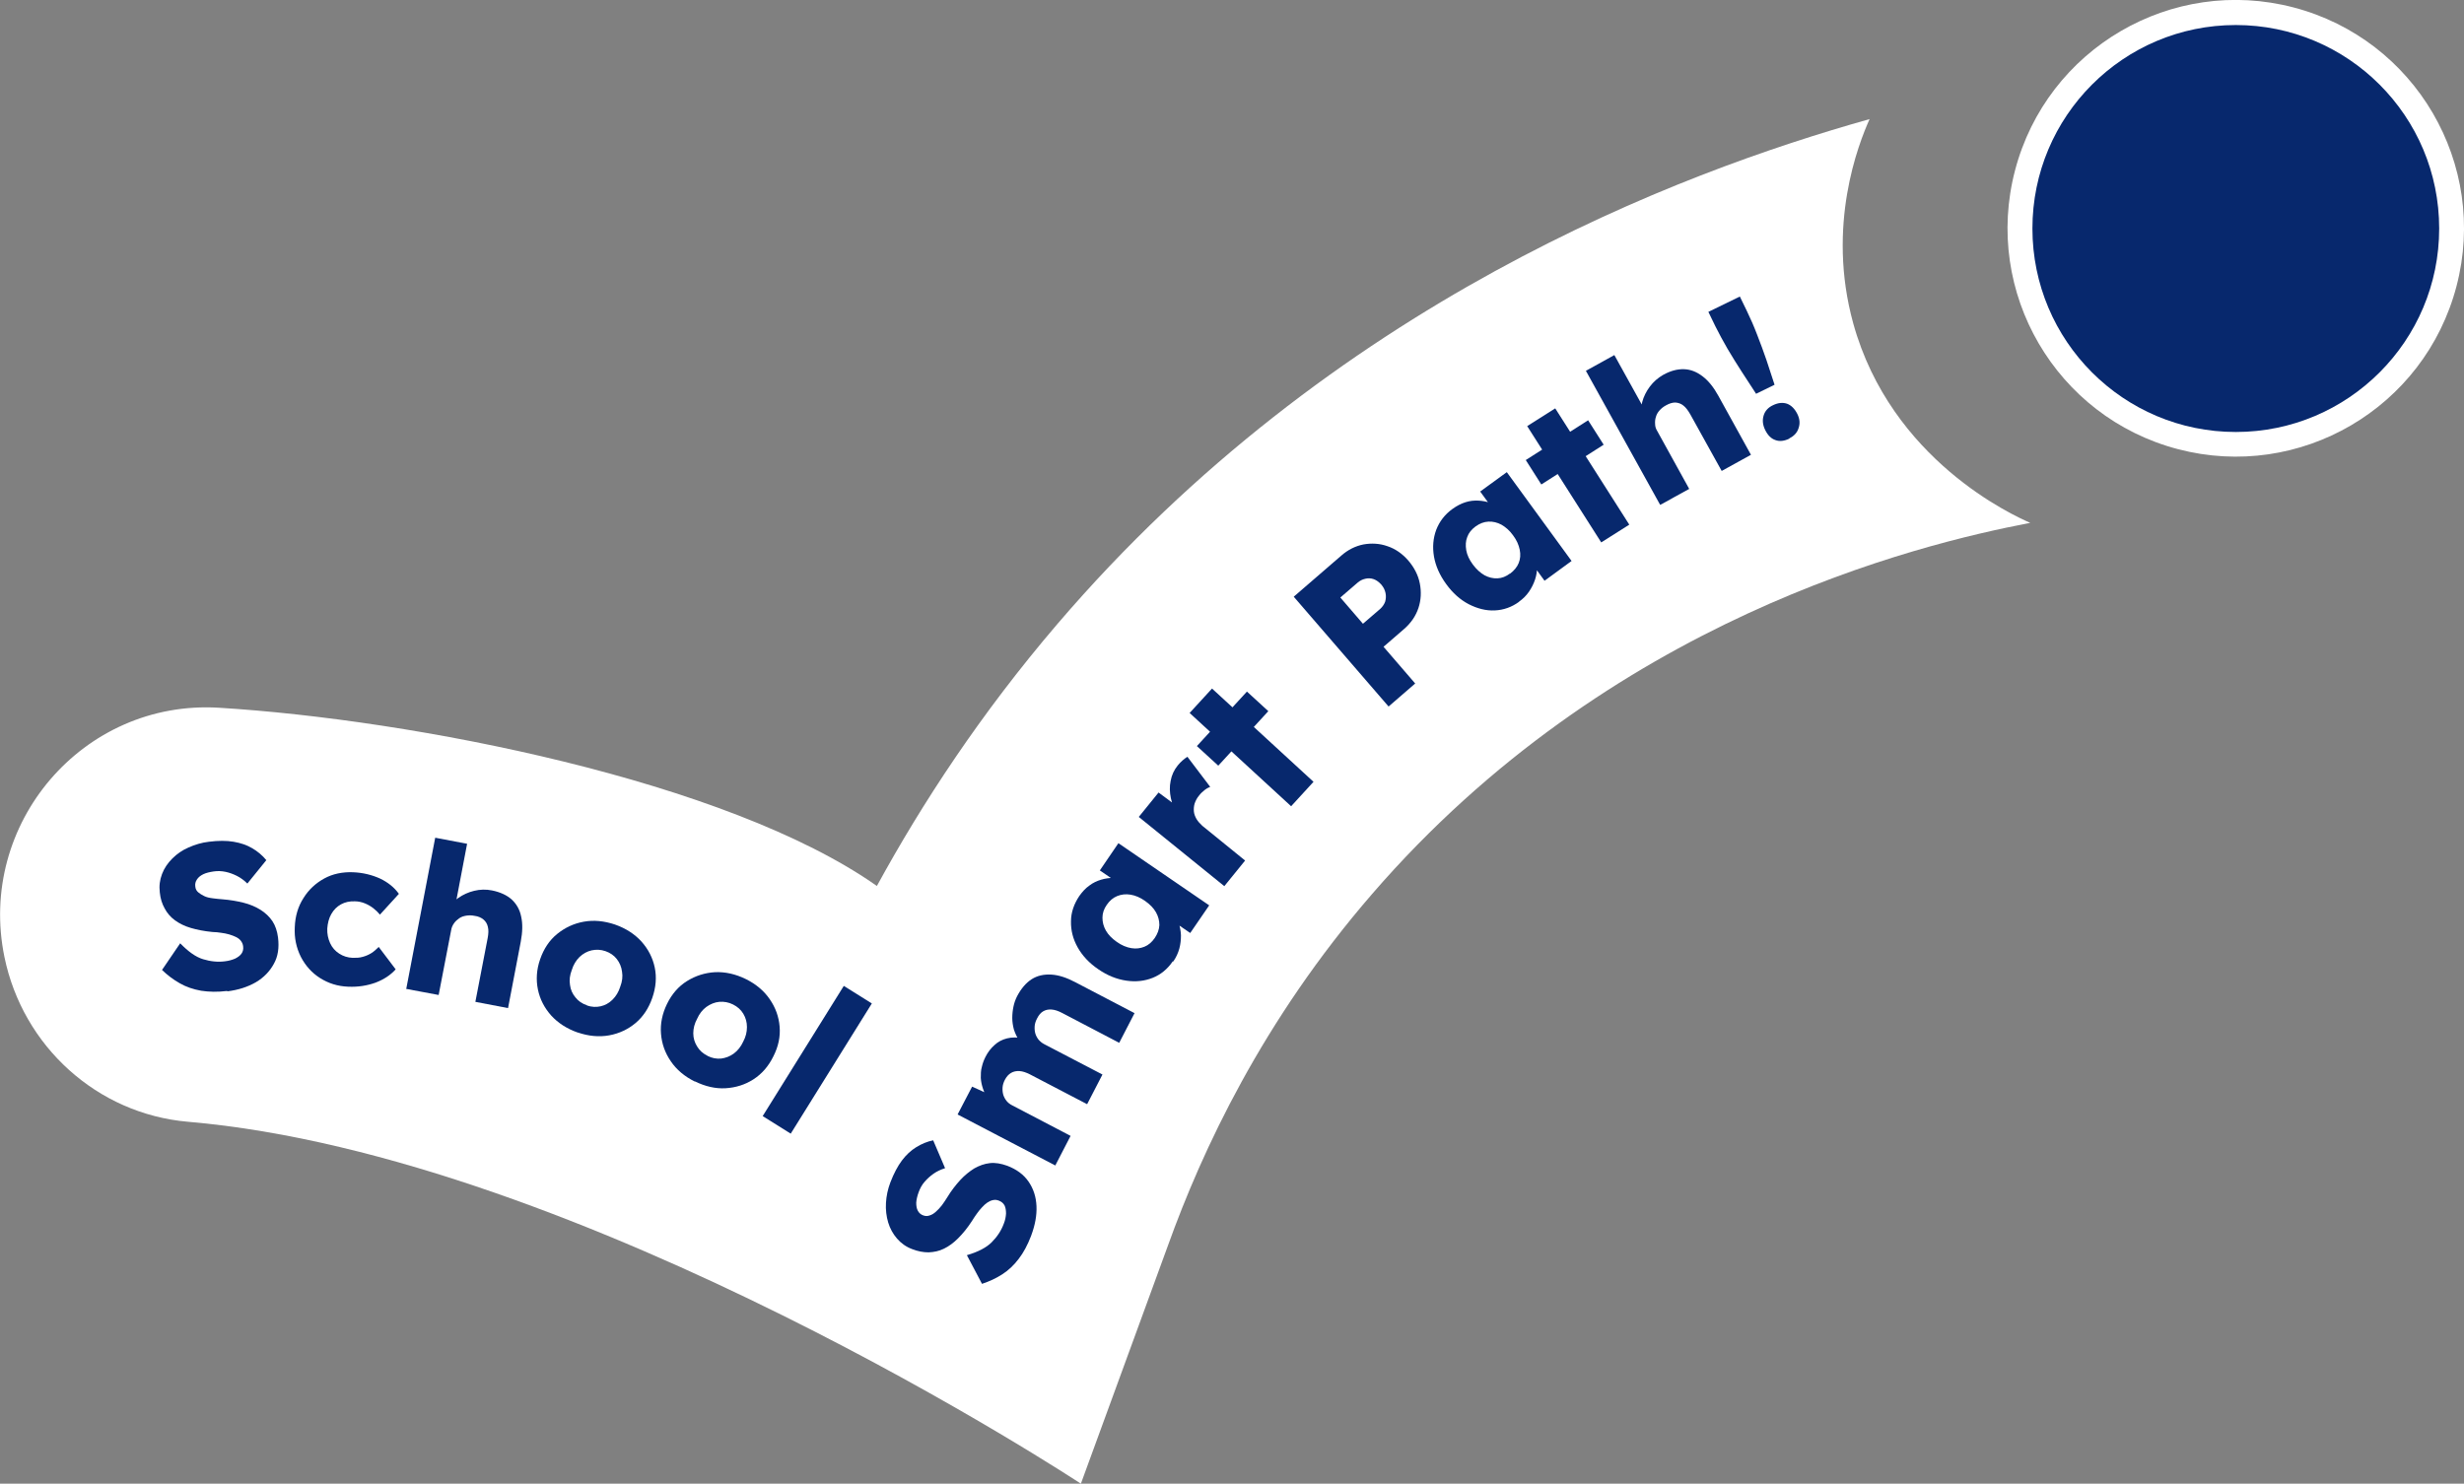 <svg width="264" height="159" viewBox="0 0 264 159" fill="none" xmlns="http://www.w3.org/2000/svg">
<rect x="0" y="0" width="264" height="159" fill="#808080" stroke="none"/>
<g clip-path="url(#clip0_4_137)">
<path d="M217.543 56.029C205.307 58.365 172.447 66.391 147.025 95.789C135.243 109.396 128.801 123.284 125.147 133.452L115.808 159C115.808 159 62.52 123.847 20.126 120.213C10.398 119.369 2.443 112.122 0.476 102.56C-2.464 88.283 8.885 74.979 23.434 75.844C44.123 77.099 77.89 83.632 93.952 94.946C98.795 86.076 105.085 76.471 113.257 66.91C142.787 32.384 179.862 18.517 200.313 12.763C199.124 15.424 195.665 24.164 198.562 34.656C202.626 49.322 215.727 55.25 217.521 56.029H217.543Z" fill="white"/>
<path d="M263.196 30.674C266.623 17.604 258.812 4.229 245.751 0.8C232.689 -2.629 219.323 5.187 215.897 18.257C212.47 31.327 220.281 44.702 233.342 48.131C246.403 51.56 259.77 43.744 263.196 30.674Z" fill="white"/>
<path d="M24.342 106.195C23.326 106.324 22.396 106.303 21.553 106.173C20.71 106.022 19.932 105.762 19.262 105.373C18.57 104.983 17.943 104.507 17.359 103.945L19.305 101.089C20.17 101.976 20.97 102.56 21.769 102.798C22.548 103.036 23.348 103.123 24.126 103.015C24.515 102.971 24.882 102.863 25.185 102.733C25.488 102.582 25.726 102.409 25.877 102.193C26.028 101.976 26.093 101.717 26.05 101.414C26.028 101.198 25.942 101.003 25.812 100.83C25.682 100.657 25.509 100.527 25.293 100.419C25.077 100.311 24.839 100.224 24.558 100.138C24.277 100.051 23.996 100.008 23.693 99.964C23.391 99.921 23.088 99.878 22.764 99.878C21.878 99.791 21.121 99.64 20.451 99.445C19.78 99.251 19.218 98.969 18.743 98.623C18.267 98.277 17.9 97.844 17.64 97.347C17.359 96.849 17.186 96.287 17.122 95.638C17.035 94.946 17.122 94.297 17.359 93.669C17.597 93.042 17.965 92.501 18.462 92.004C18.959 91.506 19.521 91.117 20.213 90.814C20.905 90.511 21.618 90.295 22.375 90.208C23.391 90.078 24.277 90.078 25.034 90.208C25.79 90.338 26.439 90.554 27.023 90.9C27.585 91.225 28.104 91.657 28.536 92.177L26.504 94.686C26.158 94.34 25.769 94.059 25.38 93.864C24.991 93.669 24.58 93.518 24.169 93.431C23.758 93.345 23.326 93.323 22.893 93.388C22.461 93.453 22.072 93.54 21.769 93.691C21.467 93.842 21.251 94.016 21.099 94.253C20.948 94.47 20.883 94.729 20.926 95.011C20.948 95.27 21.056 95.465 21.229 95.616C21.402 95.768 21.618 95.897 21.878 96.027C22.137 96.157 22.44 96.222 22.785 96.265C23.131 96.308 23.477 96.352 23.823 96.373C24.645 96.438 25.401 96.568 26.093 96.741C26.785 96.914 27.39 97.174 27.909 97.498C28.428 97.823 28.86 98.234 29.184 98.71C29.509 99.207 29.703 99.791 29.79 100.484C29.919 101.565 29.79 102.495 29.336 103.296C28.903 104.096 28.255 104.767 27.412 105.264C26.547 105.762 25.553 106.086 24.364 106.238L24.342 106.195Z" fill="#07286D"/>
<path d="M37.313 105.74C36.167 105.697 35.173 105.373 34.286 104.81C33.4 104.248 32.73 103.491 32.233 102.539C31.757 101.587 31.519 100.527 31.584 99.359C31.627 98.191 31.93 97.152 32.514 96.244C33.076 95.335 33.832 94.643 34.74 94.145C35.648 93.648 36.686 93.431 37.832 93.475C38.891 93.518 39.842 93.756 40.707 94.145C41.572 94.556 42.242 95.097 42.739 95.789L40.707 98.017C40.512 97.779 40.275 97.542 39.993 97.325C39.712 97.109 39.41 96.936 39.086 96.806C38.761 96.676 38.394 96.59 38.026 96.59C37.464 96.568 36.967 96.676 36.535 96.914C36.102 97.152 35.756 97.498 35.497 97.953C35.237 98.407 35.108 98.926 35.065 99.51C35.043 100.073 35.151 100.592 35.367 101.068C35.583 101.544 35.908 101.911 36.34 102.193C36.772 102.474 37.248 102.625 37.788 102.647C38.178 102.647 38.523 102.647 38.869 102.539C39.194 102.452 39.496 102.322 39.777 102.149C40.058 101.976 40.318 101.738 40.577 101.479L42.393 103.88C41.853 104.486 41.139 104.962 40.231 105.308C39.323 105.632 38.35 105.784 37.334 105.74H37.313Z" fill="#07286D"/>
<path d="M43.539 105.913L46.63 89.775L50.046 90.424L48.727 97.347L47.971 97.477C48.23 96.979 48.619 96.568 49.116 96.222C49.614 95.876 50.176 95.616 50.803 95.465C51.429 95.313 52.078 95.292 52.705 95.422C53.57 95.595 54.283 95.919 54.802 96.373C55.321 96.849 55.688 97.455 55.84 98.234C56.012 98.991 55.991 99.878 55.796 100.916L54.434 108.033L50.932 107.363L52.251 100.527C52.337 100.073 52.359 99.662 52.273 99.337C52.208 99.013 52.035 98.731 51.797 98.537C51.559 98.342 51.235 98.191 50.846 98.147C50.543 98.082 50.24 98.082 49.959 98.126C49.678 98.169 49.419 98.255 49.203 98.407C48.987 98.558 48.792 98.731 48.641 98.948C48.489 99.164 48.381 99.402 48.338 99.683L46.998 106.627L45.268 106.303C44.858 106.216 44.512 106.151 44.231 106.108C43.95 106.043 43.69 106 43.517 105.978L43.539 105.913Z" fill="#07286D"/>
<path d="M61.893 110.651C60.725 110.24 59.796 109.634 59.061 108.834C58.326 108.012 57.85 107.082 57.634 106.043C57.418 105.005 57.483 103.902 57.872 102.798C58.261 101.673 58.866 100.765 59.688 100.094C60.509 99.424 61.46 98.969 62.541 98.775C63.622 98.58 64.725 98.688 65.892 99.078C67.059 99.489 67.989 100.094 68.724 100.895C69.459 101.717 69.934 102.647 70.151 103.685C70.367 104.724 70.28 105.805 69.891 106.93C69.502 108.055 68.897 108.964 68.097 109.634C67.297 110.305 66.346 110.759 65.265 110.954C64.184 111.149 63.06 111.04 61.914 110.651H61.893ZM62.887 107.752C63.384 107.925 63.881 107.947 64.357 107.839C64.833 107.731 65.265 107.493 65.632 107.125C66 106.757 66.281 106.303 66.454 105.74C66.67 105.178 66.735 104.659 66.648 104.14C66.584 103.62 66.389 103.166 66.087 102.777C65.784 102.387 65.373 102.106 64.876 101.933C64.379 101.76 63.881 101.738 63.384 101.846C62.909 101.955 62.476 102.193 62.087 102.56C61.72 102.928 61.439 103.382 61.266 103.945C61.049 104.507 60.985 105.026 61.071 105.546C61.136 106.065 61.331 106.498 61.655 106.887C61.957 107.276 62.368 107.558 62.887 107.731V107.752Z" fill="#07286D"/>
<path d="M74.453 115.908C73.35 115.367 72.485 114.631 71.88 113.744C71.253 112.836 70.907 111.862 70.821 110.781C70.734 109.721 70.951 108.639 71.469 107.579C71.988 106.519 72.702 105.697 73.61 105.135C74.517 104.572 75.512 104.248 76.615 104.183C77.695 104.14 78.798 104.377 79.9 104.918C81.003 105.459 81.868 106.195 82.473 107.082C83.1 107.99 83.446 108.964 83.532 110.024C83.619 111.084 83.403 112.144 82.862 113.204C82.343 114.264 81.63 115.086 80.722 115.67C79.814 116.254 78.82 116.557 77.739 116.622C76.658 116.686 75.555 116.427 74.453 115.886V115.908ZM75.815 113.16C76.29 113.398 76.766 113.485 77.263 113.442C77.76 113.377 78.214 113.204 78.625 112.901C79.036 112.598 79.382 112.165 79.619 111.646C79.9 111.127 80.03 110.608 80.03 110.067C80.03 109.548 79.9 109.072 79.641 108.639C79.382 108.206 79.014 107.882 78.538 107.644C78.063 107.406 77.566 107.32 77.069 107.363C76.571 107.406 76.117 107.601 75.685 107.904C75.274 108.206 74.928 108.639 74.691 109.18C74.409 109.699 74.28 110.218 74.28 110.737C74.28 111.257 74.431 111.733 74.691 112.144C74.95 112.576 75.317 112.901 75.793 113.139L75.815 113.16Z" fill="#07286D"/>
<path d="M81.716 119.607L90.407 105.654L93.412 107.536L84.721 121.489L81.716 119.607Z" fill="#07286D"/>
<path d="M110.468 132.457C110.101 133.409 109.669 134.231 109.15 134.901C108.631 135.593 108.047 136.134 107.377 136.567C106.707 137 105.993 137.324 105.215 137.584L103.594 134.512C104.783 134.166 105.669 133.711 106.253 133.127C106.837 132.543 107.269 131.894 107.55 131.137C107.701 130.769 107.766 130.402 107.788 130.055C107.788 129.709 107.745 129.428 107.636 129.19C107.507 128.952 107.312 128.779 107.031 128.671C106.815 128.584 106.62 128.563 106.404 128.606C106.188 128.649 105.993 128.736 105.799 128.866C105.604 128.995 105.41 129.169 105.215 129.385C105.021 129.601 104.826 129.818 104.653 130.077C104.48 130.315 104.307 130.575 104.134 130.856C103.659 131.591 103.161 132.197 102.664 132.695C102.167 133.192 101.67 133.56 101.129 133.82C100.611 134.079 100.048 134.187 99.486 134.209C98.924 134.209 98.341 134.101 97.735 133.863C97.087 133.625 96.546 133.235 96.114 132.738C95.682 132.24 95.357 131.656 95.163 131.007C94.968 130.358 94.882 129.644 94.925 128.909C94.968 128.173 95.12 127.438 95.401 126.702C95.768 125.751 96.179 124.972 96.633 124.366C97.087 123.76 97.606 123.284 98.168 122.938C98.73 122.592 99.335 122.333 99.984 122.203L101.259 125.188C100.783 125.34 100.373 125.534 100.005 125.794C99.638 126.053 99.335 126.335 99.054 126.659C98.773 126.984 98.578 127.351 98.427 127.762C98.276 128.173 98.189 128.563 98.168 128.887C98.168 129.233 98.211 129.515 98.341 129.753C98.47 129.991 98.665 130.164 98.924 130.25C99.162 130.337 99.378 130.337 99.616 130.25C99.832 130.185 100.048 130.055 100.265 129.861C100.481 129.666 100.697 129.45 100.913 129.169C101.129 128.887 101.302 128.606 101.497 128.303C101.929 127.589 102.405 126.984 102.88 126.464C103.356 125.945 103.875 125.534 104.394 125.21C104.934 124.907 105.475 124.712 106.058 124.647C106.642 124.582 107.247 124.691 107.917 124.929C108.934 125.318 109.69 125.88 110.209 126.638C110.728 127.395 111.009 128.26 111.052 129.255C111.095 130.25 110.901 131.289 110.49 132.392L110.468 132.457Z" fill="#07286D"/>
<path d="M113.041 124.885L102.599 119.434L104.156 116.449L106.102 117.335L105.907 117.768C105.648 117.444 105.453 117.076 105.323 116.686C105.194 116.297 105.107 115.908 105.085 115.518C105.085 115.107 105.085 114.718 105.194 114.35C105.28 113.961 105.41 113.615 105.583 113.269C105.842 112.749 106.166 112.338 106.556 111.992C106.923 111.646 107.377 111.408 107.896 111.278C108.415 111.149 108.998 111.149 109.69 111.278L109.387 111.754L109.15 111.43C108.934 111.105 108.761 110.716 108.631 110.326C108.523 109.915 108.458 109.504 108.458 109.093C108.458 108.682 108.501 108.271 108.588 107.86C108.674 107.449 108.804 107.103 108.977 106.757C109.409 105.935 109.928 105.329 110.533 104.94C111.139 104.551 111.852 104.399 112.63 104.442C113.43 104.486 114.273 104.767 115.181 105.243L121.558 108.574L119.915 111.754L113.798 108.553C113.387 108.336 112.998 108.206 112.652 108.185C112.306 108.163 112.025 108.228 111.765 108.38C111.506 108.531 111.29 108.791 111.117 109.137C110.966 109.418 110.879 109.699 110.858 109.959C110.836 110.24 110.858 110.5 110.922 110.737C110.987 110.975 111.117 111.213 111.268 111.408C111.441 111.603 111.636 111.776 111.895 111.906L118.121 115.151L116.478 118.331L110.339 115.129C109.95 114.934 109.582 114.804 109.236 114.783C108.89 114.761 108.588 114.826 108.328 114.978C108.069 115.129 107.853 115.367 107.68 115.691C107.528 115.973 107.442 116.254 107.42 116.513C107.399 116.773 107.42 117.054 107.485 117.292C107.55 117.53 107.68 117.768 107.831 117.963C107.982 118.157 108.198 118.331 108.458 118.46L114.706 121.727L113.063 124.907L113.041 124.885Z" fill="#07286D"/>
<path d="M125.644 103.036C125.082 103.858 124.369 104.442 123.504 104.789C122.639 105.135 121.688 105.243 120.672 105.091C119.656 104.94 118.662 104.551 117.689 103.88C116.694 103.209 115.959 102.409 115.462 101.522C114.965 100.635 114.727 99.705 114.749 98.731C114.749 97.78 115.073 96.871 115.635 96.027C115.959 95.573 116.305 95.184 116.716 94.902C117.105 94.6 117.538 94.405 117.97 94.275C118.402 94.145 118.856 94.08 119.31 94.08C119.764 94.08 120.197 94.167 120.629 94.297L120.153 94.859L117.84 93.28L119.829 90.36L129.557 97.022L127.525 99.986L125.19 98.385L125.623 97.715C125.904 98.039 126.12 98.428 126.271 98.861C126.423 99.294 126.509 99.748 126.531 100.224C126.531 100.7 126.487 101.176 126.358 101.652C126.228 102.128 126.012 102.604 125.709 103.036H125.644ZM123.72 100.527C124.023 100.073 124.196 99.618 124.218 99.142C124.218 98.666 124.109 98.212 123.85 97.758C123.591 97.304 123.201 96.914 122.683 96.546C122.164 96.179 121.645 95.962 121.126 95.876C120.607 95.789 120.132 95.854 119.699 96.027C119.267 96.2 118.878 96.525 118.575 96.979C118.273 97.412 118.121 97.866 118.121 98.342C118.121 98.818 118.229 99.272 118.489 99.727C118.748 100.181 119.137 100.57 119.656 100.938C120.175 101.306 120.694 101.522 121.213 101.609C121.731 101.695 122.185 101.63 122.618 101.457C123.05 101.284 123.418 100.96 123.72 100.527Z" fill="#07286D"/>
<path d="M131.179 94.967L122.012 87.547L124.131 84.93L127.222 87.223L126.228 87.288C125.839 86.747 125.579 86.163 125.45 85.535C125.32 84.908 125.298 84.281 125.428 83.675C125.536 83.069 125.796 82.507 126.185 82.031C126.358 81.815 126.531 81.642 126.704 81.49C126.877 81.339 127.049 81.209 127.222 81.101L129.665 84.324C129.492 84.389 129.276 84.497 129.06 84.67C128.844 84.843 128.628 85.038 128.455 85.276C128.238 85.535 128.109 85.795 128.001 86.098C127.914 86.379 127.893 86.66 127.914 86.942C127.936 87.223 128.044 87.504 128.195 87.764C128.347 88.023 128.563 88.261 128.822 88.499L133.405 92.22L131.157 94.989L131.179 94.967Z" fill="#07286D"/>
<path d="M138.334 86.401L127.46 76.406L129.86 73.789L140.734 83.783L138.334 86.401ZM130.53 82.053L128.238 79.954L133.6 74.113L135.891 76.212L130.53 82.053Z" fill="#07286D"/>
<path d="M148.776 75.714L138.615 63.946L143.695 59.555C144.43 58.906 145.23 58.516 146.095 58.343C146.96 58.192 147.824 58.235 148.668 58.538C149.511 58.819 150.246 59.338 150.873 60.052C151.521 60.809 151.953 61.631 152.126 62.54C152.299 63.427 152.256 64.314 151.975 65.157C151.694 66.001 151.197 66.737 150.462 67.386L148.235 69.311L151.629 73.248L148.776 75.714ZM146.03 66.845L147.889 65.244C148.127 65.028 148.3 64.768 148.408 64.487C148.495 64.184 148.516 63.881 148.451 63.557C148.387 63.232 148.235 62.929 147.997 62.648C147.738 62.367 147.479 62.172 147.176 62.064C146.873 61.956 146.571 61.956 146.29 62.021C145.987 62.086 145.727 62.215 145.468 62.432L143.609 64.033L146.03 66.845Z" fill="#07286D"/>
<path d="M162.763 64.487C161.963 65.071 161.098 65.374 160.147 65.417C159.217 65.46 158.288 65.222 157.358 64.746C156.45 64.271 155.65 63.557 154.958 62.605C154.245 61.631 153.813 60.636 153.64 59.641C153.467 58.624 153.553 57.673 153.878 56.786C154.223 55.899 154.785 55.142 155.629 54.536C156.083 54.211 156.537 53.973 157.012 53.822C157.488 53.671 157.942 53.627 158.396 53.649C158.85 53.671 159.304 53.757 159.714 53.909C160.147 54.06 160.536 54.276 160.882 54.557L160.233 54.925L158.59 52.675L161.444 50.599L168.383 60.117L165.486 62.237L163.822 59.944L164.449 59.447C164.6 59.858 164.665 60.29 164.687 60.745C164.687 61.199 164.622 61.653 164.47 62.107C164.319 62.562 164.103 62.994 163.822 63.405C163.541 63.816 163.173 64.184 162.741 64.487H162.763ZM161.79 61.48C162.222 61.156 162.546 60.766 162.719 60.333C162.892 59.901 162.935 59.425 162.827 58.906C162.719 58.386 162.503 57.889 162.114 57.37C161.746 56.851 161.314 56.483 160.86 56.223C160.406 55.985 159.952 55.877 159.477 55.899C159.001 55.92 158.547 56.093 158.093 56.418C157.661 56.742 157.358 57.11 157.207 57.543C157.034 57.975 157.012 58.451 157.099 58.971C157.185 59.468 157.423 59.987 157.812 60.507C158.201 61.026 158.612 61.393 159.066 61.653C159.52 61.891 159.974 61.999 160.449 61.977C160.925 61.956 161.357 61.783 161.79 61.458V61.48Z" fill="#07286D"/>
<path d="M165.141 51.918L163.476 49.301L170.156 45.039L171.821 47.657L165.141 51.918ZM171.561 58.127L163.627 45.666L166.632 43.763L174.566 56.223L171.561 58.127Z" fill="#07286D"/>
<path d="M177.874 54.103L169.918 39.739L172.966 38.052L176.382 44.217L175.885 44.801C175.777 44.26 175.798 43.698 175.95 43.092C176.101 42.508 176.382 41.946 176.771 41.426C177.16 40.907 177.636 40.496 178.198 40.172C178.976 39.739 179.711 39.544 180.425 39.566C181.138 39.588 181.786 39.847 182.413 40.323C183.04 40.799 183.602 41.491 184.1 42.4L187.602 48.738L184.467 50.469L181.095 44.39C180.857 43.979 180.619 43.655 180.36 43.46C180.1 43.244 179.798 43.157 179.495 43.136C179.171 43.136 178.846 43.244 178.501 43.438C178.219 43.59 178.003 43.763 177.809 43.979C177.614 44.196 177.484 44.434 177.42 44.671C177.333 44.931 177.312 45.191 177.333 45.45C177.333 45.71 177.42 45.969 177.571 46.207L180.987 52.394L179.452 53.238C179.084 53.433 178.782 53.606 178.522 53.757C178.263 53.909 178.047 54.017 177.874 54.103Z" fill="#07286D"/>
<path d="M188.142 42.184C187.645 41.426 187.126 40.626 186.607 39.826C186.088 39.004 185.57 38.203 185.094 37.381C184.618 36.559 184.186 35.759 183.797 34.98L183.04 33.422L186.413 31.778L187.169 33.336C187.558 34.136 187.926 34.98 188.272 35.889C188.618 36.797 188.964 37.684 189.266 38.593C189.569 39.501 189.85 40.388 190.131 41.232L188.142 42.205V42.184ZM191.709 47.008C191.169 47.267 190.671 47.332 190.217 47.159C189.764 47.008 189.396 46.64 189.115 46.056C188.856 45.515 188.812 45.017 188.964 44.52C189.115 44.022 189.461 43.655 189.98 43.417C190.52 43.157 191.017 43.114 191.471 43.265C191.925 43.438 192.293 43.806 192.574 44.368C192.833 44.888 192.877 45.385 192.704 45.883C192.552 46.38 192.206 46.727 191.709 46.986V47.008Z" fill="#07286D"/>
<path d="M239.55 46.294C251.585 46.294 261.341 36.531 261.341 24.488C261.341 12.445 251.585 2.682 239.55 2.682C227.515 2.682 217.759 12.445 217.759 24.488C217.759 36.531 227.515 46.294 239.55 46.294Z" fill="#07286D"/>
</g>
<defs>
<clipPath id="clip0_4_137">
<rect width="264" height="159" fill="white"/>
</clipPath>
</defs>
</svg>
